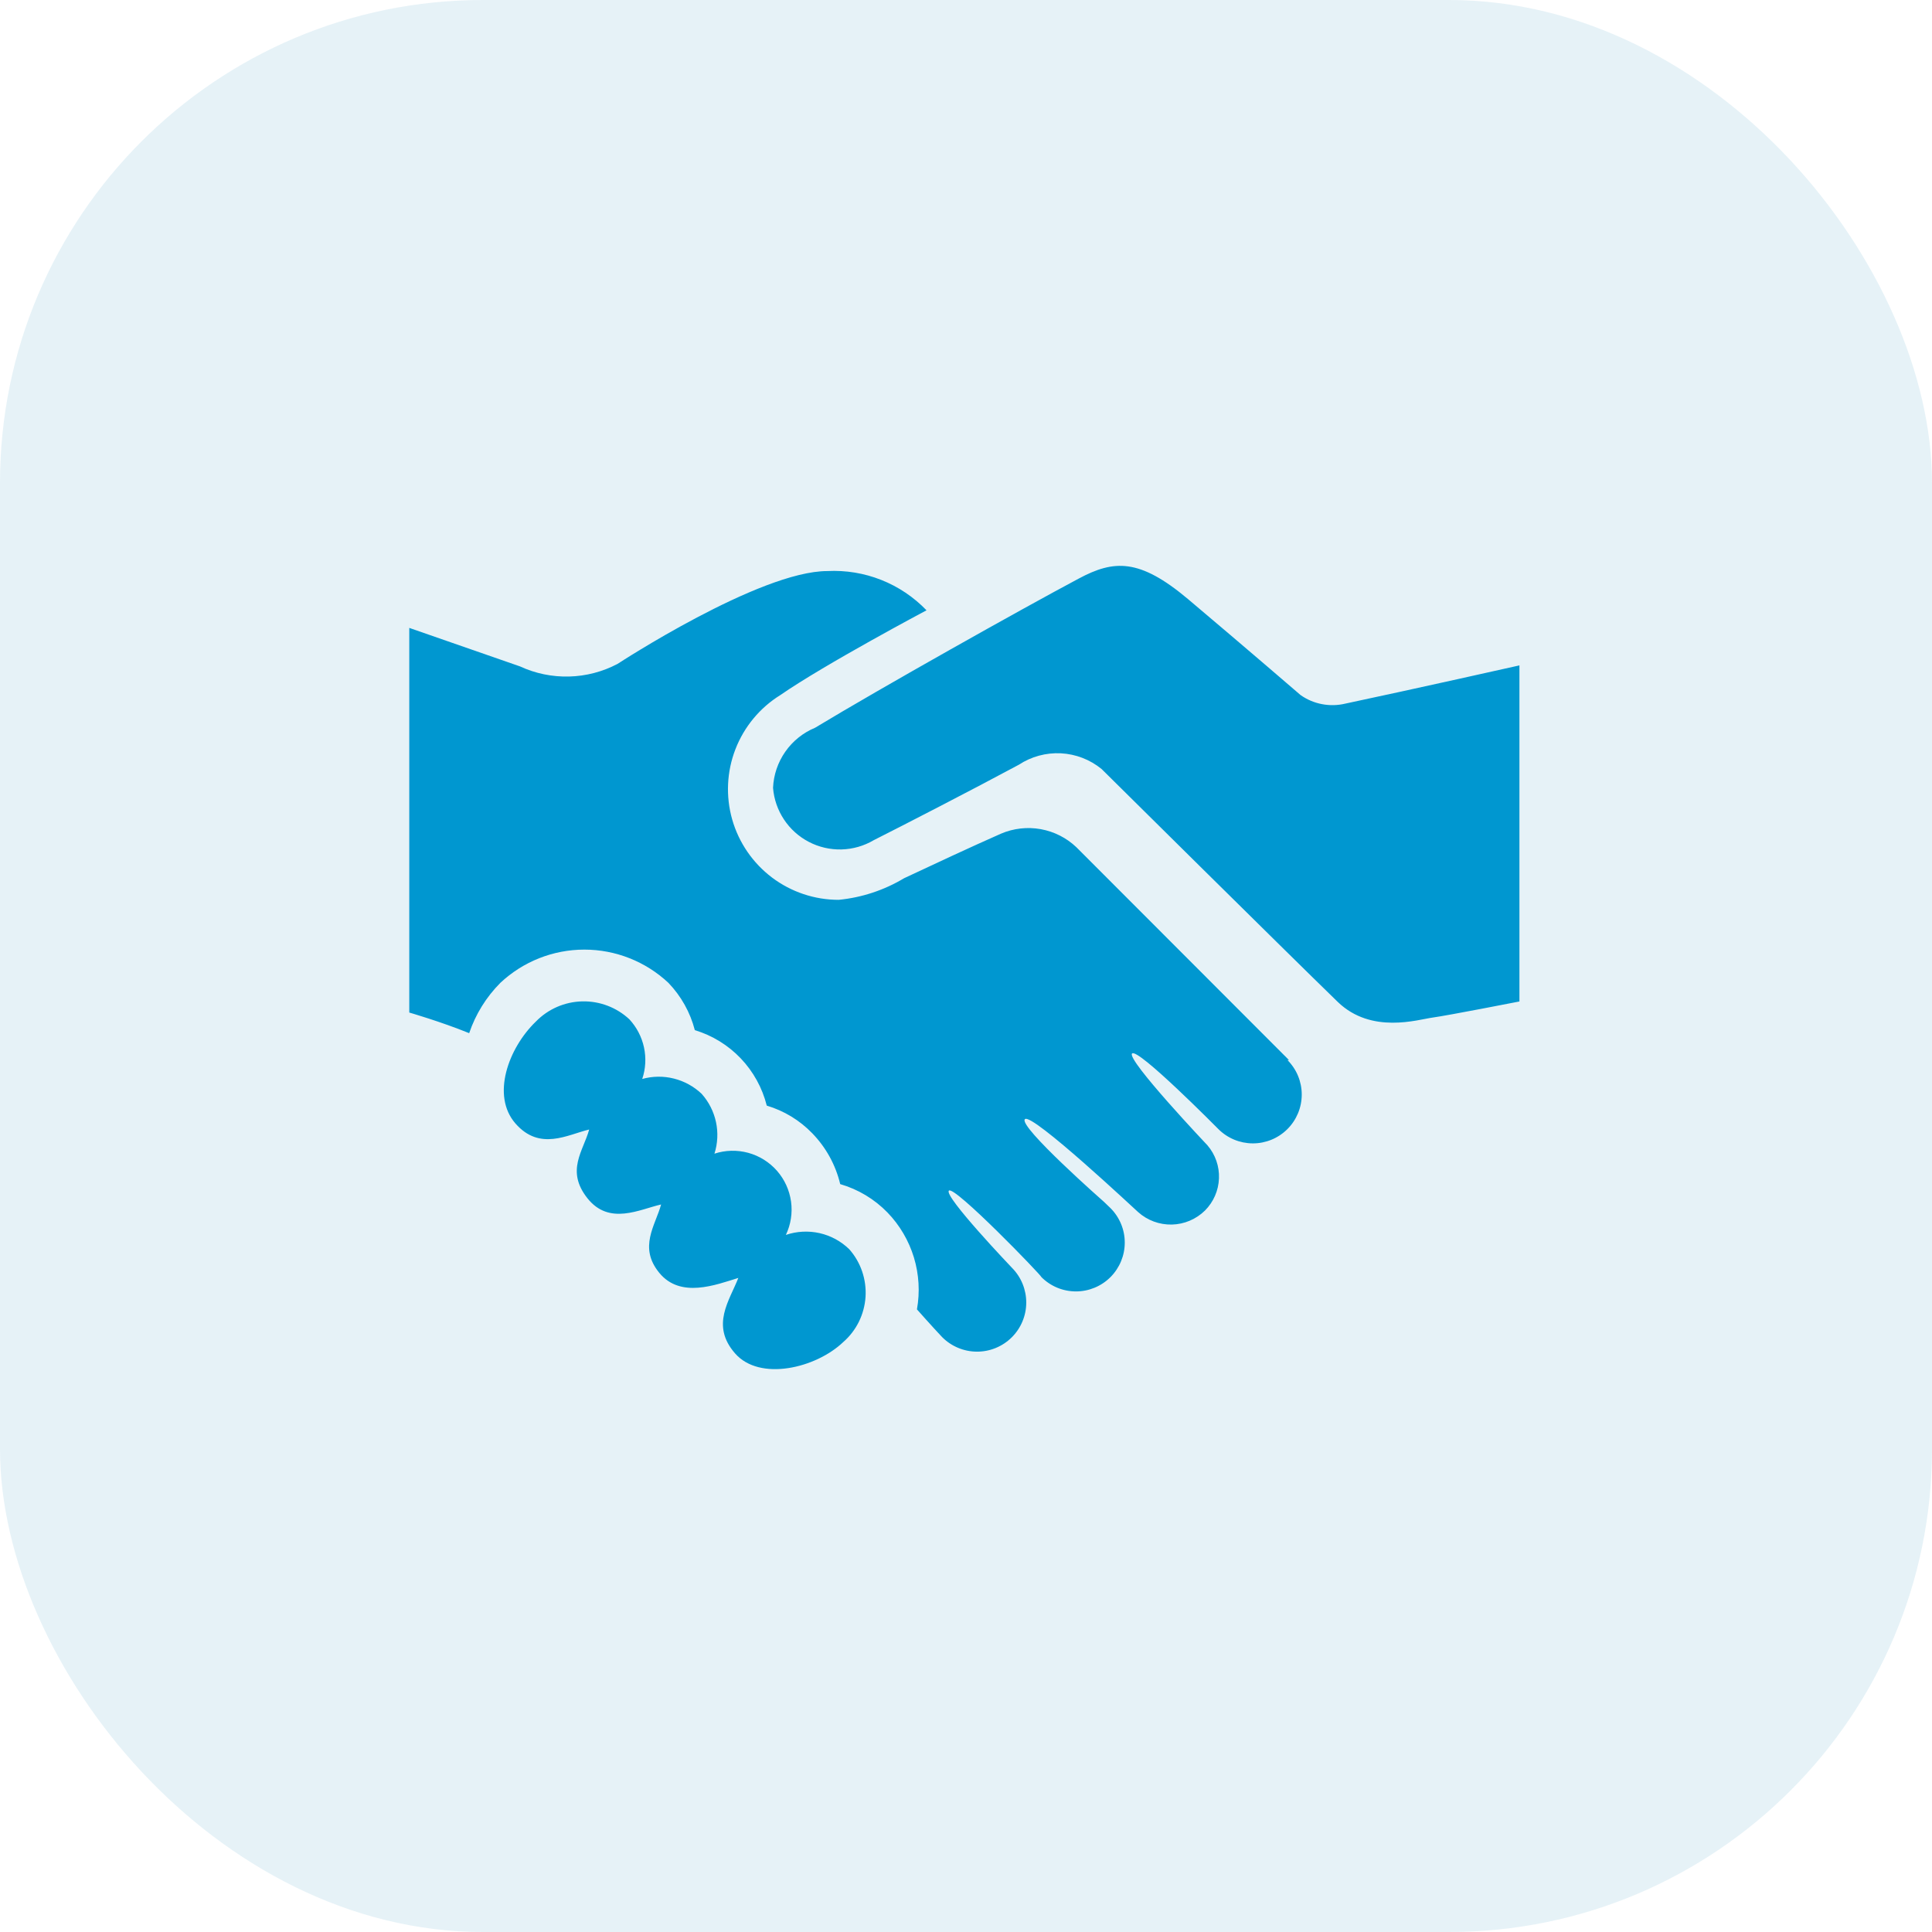 <svg width="64" height="64" viewBox="0 0 64 64" fill="none" xmlns="http://www.w3.org/2000/svg">
<rect width="64" height="64" rx="16" fill="#0080B0" fill-opacity="0.1"/>
<path d="M50.333 22.042V33.175C50.333 33.175 47.95 33.642 47.458 33.708C46.967 33.775 45.433 34.267 44.317 33.192C42.6 31.525 36.492 25.475 36.492 25.475C36.109 25.162 35.637 24.98 35.144 24.954C34.651 24.929 34.162 25.062 33.75 25.333C32.2 26.167 29.9 27.35 28.942 27.833C28.618 28.024 28.251 28.129 27.876 28.139C27.5 28.148 27.128 28.063 26.795 27.889C26.462 27.716 26.178 27.461 25.971 27.148C25.763 26.835 25.638 26.474 25.608 26.1C25.626 25.67 25.767 25.254 26.014 24.901C26.26 24.548 26.602 24.273 27 24.108C29.192 22.783 33.808 20.192 35.733 19.167C36.9 18.542 37.742 18.492 39.35 19.842C41.325 21.508 43.083 23.025 43.083 23.025C43.296 23.175 43.539 23.278 43.794 23.326C44.05 23.375 44.313 23.369 44.567 23.308C46.808 22.833 50.333 22.042 50.333 22.042ZM26.033 40.908C26.197 40.564 26.257 40.179 26.204 39.801C26.151 39.423 25.989 39.069 25.737 38.782C25.485 38.496 25.155 38.29 24.787 38.189C24.419 38.089 24.029 38.098 23.667 38.217C23.775 37.878 23.792 37.516 23.718 37.169C23.643 36.821 23.479 36.498 23.242 36.233C22.984 35.989 22.668 35.815 22.323 35.729C21.978 35.642 21.617 35.647 21.275 35.742C21.388 35.405 21.408 35.043 21.333 34.696C21.258 34.349 21.091 34.028 20.85 33.767C20.426 33.371 19.864 33.158 19.285 33.172C18.705 33.186 18.154 33.426 17.75 33.842C16.842 34.717 16.267 36.292 17.075 37.217C17.883 38.142 18.808 37.583 19.517 37.417C19.325 38.125 18.733 38.775 19.458 39.692C20.183 40.608 21.192 40.058 21.9 39.9C21.708 40.6 21.142 41.317 21.842 42.167C22.542 43.017 23.7 42.567 24.458 42.333C24.167 43.083 23.533 43.9 24.35 44.833C25.167 45.767 27.025 45.325 27.933 44.458C28.149 44.27 28.325 44.041 28.452 43.784C28.578 43.527 28.653 43.248 28.672 42.962C28.69 42.677 28.652 42.39 28.56 42.119C28.468 41.848 28.323 41.598 28.133 41.383C27.861 41.118 27.521 40.933 27.15 40.849C26.78 40.766 26.393 40.786 26.033 40.908ZM42.7 35.117L35.658 28.067C35.331 27.755 34.92 27.547 34.476 27.467C34.031 27.387 33.573 27.439 33.158 27.617C32.175 28.05 30.908 28.642 29.95 29.092C29.29 29.488 28.55 29.733 27.783 29.808C26.986 29.809 26.21 29.549 25.573 29.069C24.937 28.588 24.474 27.914 24.255 27.147C24.037 26.38 24.074 25.562 24.362 24.819C24.65 24.075 25.172 23.445 25.85 23.025C27.317 22.008 30.692 20.217 30.692 20.217C30.269 19.778 29.758 19.434 29.191 19.21C28.625 18.986 28.017 18.886 27.408 18.917C25.158 18.917 20.458 21.992 20.458 21.992C19.962 22.253 19.412 22.397 18.851 22.411C18.291 22.425 17.734 22.311 17.225 22.075L13.558 20.8V33.542C13.558 33.542 14.6 33.842 15.542 34.225C15.754 33.598 16.108 33.027 16.575 32.558C17.329 31.851 18.324 31.457 19.358 31.457C20.392 31.457 21.388 31.851 22.142 32.558C22.563 32.997 22.865 33.536 23.017 34.125C23.596 34.3 24.12 34.622 24.538 35.06C24.956 35.499 25.253 36.038 25.4 36.625C25.973 36.796 26.493 37.112 26.908 37.542C27.362 38.01 27.682 38.591 27.833 39.225C28.428 39.398 28.968 39.722 29.4 40.167C29.805 40.586 30.104 41.096 30.274 41.653C30.443 42.211 30.478 42.801 30.375 43.375C30.375 43.375 30.9 43.967 31.208 44.292C31.512 44.599 31.926 44.773 32.358 44.775C32.79 44.778 33.205 44.608 33.513 44.304C33.82 44 33.994 43.587 33.996 43.155C33.998 42.723 33.829 42.307 33.525 42C33.525 42 31.258 39.625 31.433 39.442C31.608 39.258 34.5 42.25 34.5 42.308C34.651 42.458 34.829 42.577 35.025 42.658C35.222 42.739 35.432 42.78 35.645 42.78C35.857 42.78 36.067 42.737 36.263 42.656C36.459 42.574 36.638 42.455 36.788 42.304C36.937 42.154 37.056 41.975 37.137 41.779C37.218 41.582 37.26 41.372 37.259 41.16C37.259 40.947 37.217 40.737 37.135 40.541C37.053 40.345 36.934 40.167 36.783 40.017L36.575 39.817C36.575 39.817 33.733 37.317 33.95 37.075C34.167 36.833 37.692 40.15 37.7 40.15C38.006 40.426 38.406 40.574 38.818 40.565C39.23 40.556 39.623 40.389 39.917 40.1C40.199 39.817 40.365 39.437 40.38 39.037C40.396 38.637 40.26 38.246 40 37.942C40 37.942 37.317 35.108 37.5 34.9C37.683 34.692 40.358 37.4 40.358 37.4C40.661 37.704 41.072 37.875 41.501 37.876C41.93 37.877 42.342 37.707 42.646 37.404C42.95 37.101 43.121 36.69 43.122 36.261C43.123 35.832 42.953 35.421 42.65 35.117H42.7Z" fill="#0097D0"/>
</svg>
